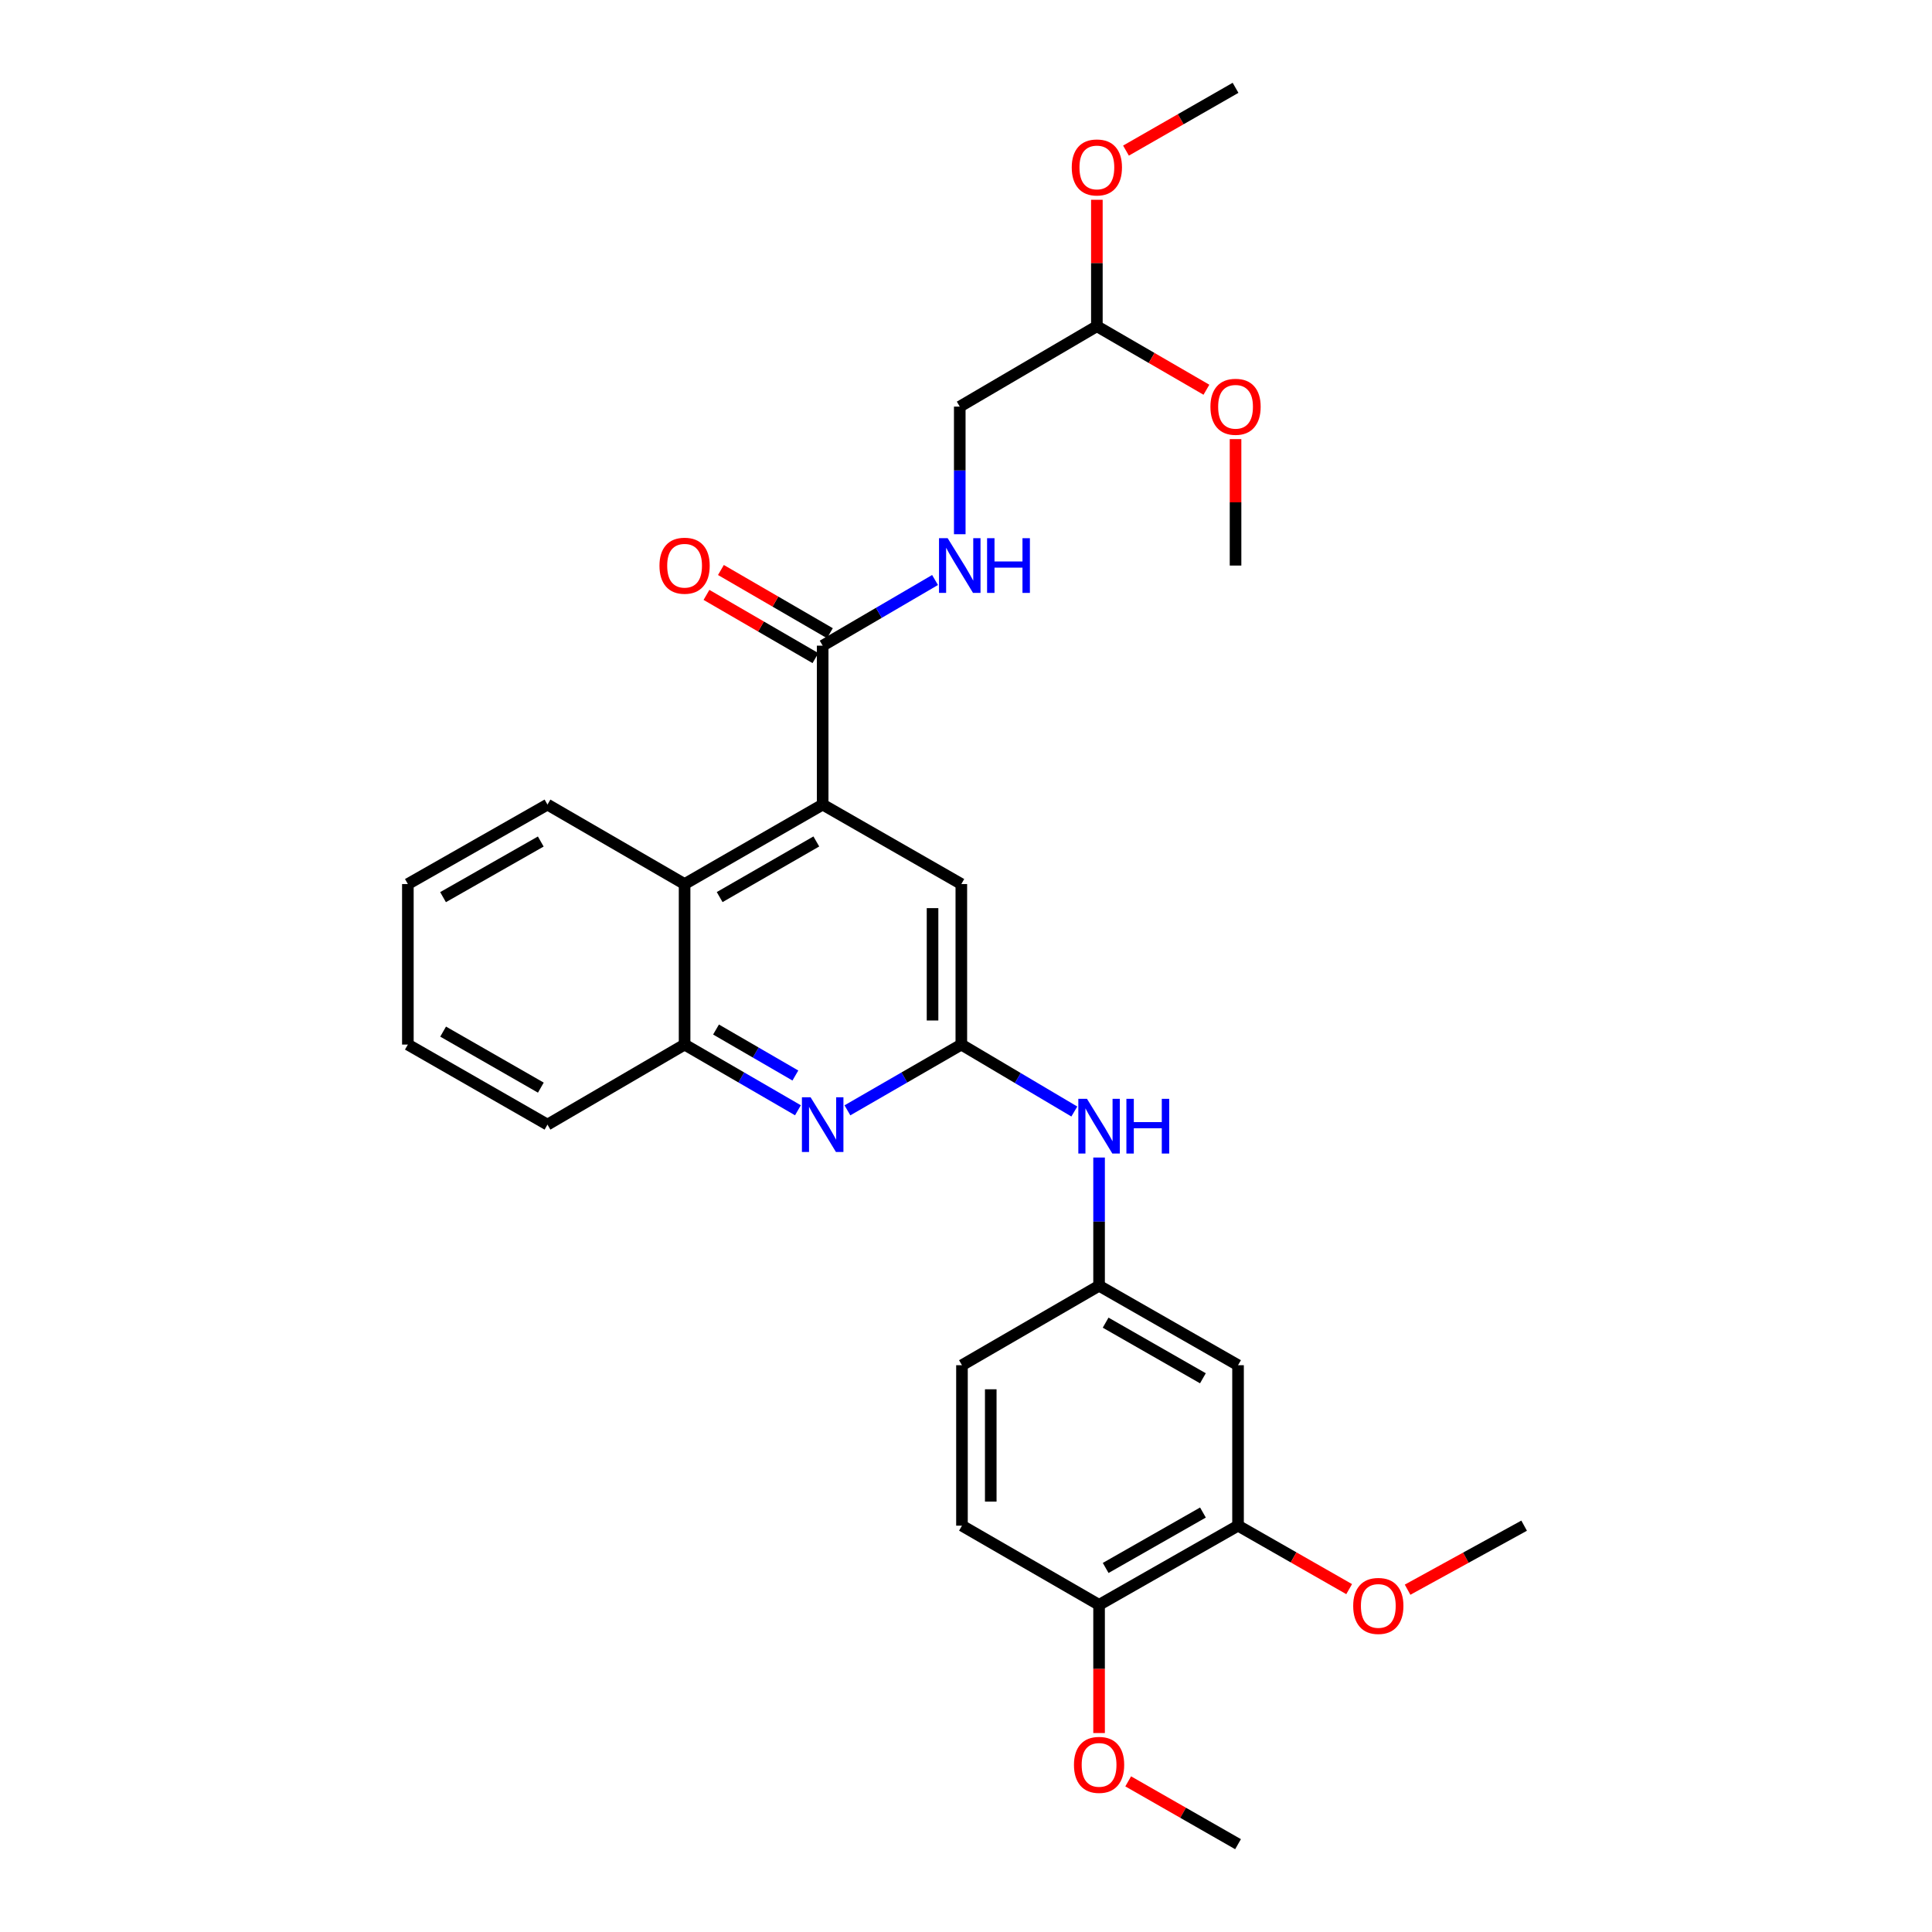 <?xml version='1.0' encoding='iso-8859-1'?>
<svg version='1.1' baseProfile='full'
              xmlns='http://www.w3.org/2000/svg'
                      xmlns:rdkit='http://www.rdkit.org/xml'
                      xmlns:xlink='http://www.w3.org/1999/xlink'
                  xml:space='preserve'
width='1000px' height='1000px' viewBox='0 0 1000 1000'>
<!-- END OF HEADER -->
<rect style='opacity:1.0;fill:#FFFFFF;stroke:none' width='1000' height='1000' x='0' y='0'> </rect>
<path class='bond-2' d='M 425.814,416.452 L 425.814,334.195' style='fill:none;fill-rule:evenodd;stroke:#000000;stroke-width:6px;stroke-linecap:butt;stroke-linejoin:miter;stroke-opacity:1' />
<path class='bond-3' d='M 425.814,416.452 L 354.343,457.584' style='fill:none;fill-rule:evenodd;stroke:#000000;stroke-width:6px;stroke-linecap:butt;stroke-linejoin:miter;stroke-opacity:1' />
<path class='bond-3' d='M 422.525,435.536 L 372.496,464.329' style='fill:none;fill-rule:evenodd;stroke:#000000;stroke-width:6px;stroke-linecap:butt;stroke-linejoin:miter;stroke-opacity:1' />
<path class='bond-5' d='M 425.814,416.452 L 497.583,457.584' style='fill:none;fill-rule:evenodd;stroke:#000000;stroke-width:6px;stroke-linecap:butt;stroke-linejoin:miter;stroke-opacity:1' />
<path class='bond-0' d='M 438.626,574.704 L 468.104,557.686' style='fill:none;fill-rule:evenodd;stroke:#0000FF;stroke-width:6px;stroke-linecap:butt;stroke-linejoin:miter;stroke-opacity:1' />
<path class='bond-0' d='M 468.104,557.686 L 497.583,540.669' style='fill:none;fill-rule:evenodd;stroke:#000000;stroke-width:6px;stroke-linecap:butt;stroke-linejoin:miter;stroke-opacity:1' />
<path class='bond-29' d='M 413.009,574.677 L 383.676,557.673' style='fill:none;fill-rule:evenodd;stroke:#0000FF;stroke-width:6px;stroke-linecap:butt;stroke-linejoin:miter;stroke-opacity:1' />
<path class='bond-29' d='M 383.676,557.673 L 354.343,540.669' style='fill:none;fill-rule:evenodd;stroke:#000000;stroke-width:6px;stroke-linecap:butt;stroke-linejoin:miter;stroke-opacity:1' />
<path class='bond-29' d='M 411.681,556.685 L 391.148,544.782' style='fill:none;fill-rule:evenodd;stroke:#0000FF;stroke-width:6px;stroke-linecap:butt;stroke-linejoin:miter;stroke-opacity:1' />
<path class='bond-29' d='M 391.148,544.782 L 370.615,532.879' style='fill:none;fill-rule:evenodd;stroke:#000000;stroke-width:6px;stroke-linecap:butt;stroke-linejoin:miter;stroke-opacity:1' />
<path class='bond-1' d='M 497.583,540.669 L 497.583,457.584' style='fill:none;fill-rule:evenodd;stroke:#000000;stroke-width:6px;stroke-linecap:butt;stroke-linejoin:miter;stroke-opacity:1' />
<path class='bond-1' d='M 482.683,528.206 L 482.683,470.047' style='fill:none;fill-rule:evenodd;stroke:#000000;stroke-width:6px;stroke-linecap:butt;stroke-linejoin:miter;stroke-opacity:1' />
<path class='bond-7' d='M 497.583,540.669 L 526.826,557.995' style='fill:none;fill-rule:evenodd;stroke:#000000;stroke-width:6px;stroke-linecap:butt;stroke-linejoin:miter;stroke-opacity:1' />
<path class='bond-7' d='M 526.826,557.995 L 556.068,575.32' style='fill:none;fill-rule:evenodd;stroke:#0000FF;stroke-width:6px;stroke-linecap:butt;stroke-linejoin:miter;stroke-opacity:1' />
<path class='bond-6' d='M 425.814,334.195 L 454.895,317.201' style='fill:none;fill-rule:evenodd;stroke:#000000;stroke-width:6px;stroke-linecap:butt;stroke-linejoin:miter;stroke-opacity:1' />
<path class='bond-6' d='M 454.895,317.201 L 483.977,300.207' style='fill:none;fill-rule:evenodd;stroke:#0000FF;stroke-width:6px;stroke-linecap:butt;stroke-linejoin:miter;stroke-opacity:1' />
<path class='bond-12' d='M 429.552,327.75 L 401.35,311.389' style='fill:none;fill-rule:evenodd;stroke:#000000;stroke-width:6px;stroke-linecap:butt;stroke-linejoin:miter;stroke-opacity:1' />
<path class='bond-12' d='M 401.35,311.389 L 373.147,295.027' style='fill:none;fill-rule:evenodd;stroke:#FF0000;stroke-width:6px;stroke-linecap:butt;stroke-linejoin:miter;stroke-opacity:1' />
<path class='bond-12' d='M 422.075,340.639 L 393.873,324.277' style='fill:none;fill-rule:evenodd;stroke:#000000;stroke-width:6px;stroke-linecap:butt;stroke-linejoin:miter;stroke-opacity:1' />
<path class='bond-12' d='M 393.873,324.277 L 365.67,307.915' style='fill:none;fill-rule:evenodd;stroke:#FF0000;stroke-width:6px;stroke-linecap:butt;stroke-linejoin:miter;stroke-opacity:1' />
<path class='bond-4' d='M 354.343,457.584 L 354.343,540.669' style='fill:none;fill-rule:evenodd;stroke:#000000;stroke-width:6px;stroke-linecap:butt;stroke-linejoin:miter;stroke-opacity:1' />
<path class='bond-21' d='M 354.343,457.584 L 283.368,416.452' style='fill:none;fill-rule:evenodd;stroke:#000000;stroke-width:6px;stroke-linecap:butt;stroke-linejoin:miter;stroke-opacity:1' />
<path class='bond-22' d='M 354.343,540.669 L 283.368,582.1' style='fill:none;fill-rule:evenodd;stroke:#000000;stroke-width:6px;stroke-linecap:butt;stroke-linejoin:miter;stroke-opacity:1' />
<path class='bond-15' d='M 496.772,276.514 L 496.772,243.49' style='fill:none;fill-rule:evenodd;stroke:#0000FF;stroke-width:6px;stroke-linecap:butt;stroke-linejoin:miter;stroke-opacity:1' />
<path class='bond-15' d='M 496.772,243.49 L 496.772,210.465' style='fill:none;fill-rule:evenodd;stroke:#000000;stroke-width:6px;stroke-linecap:butt;stroke-linejoin:miter;stroke-opacity:1' />
<path class='bond-10' d='M 568.88,599.136 L 568.88,632.317' style='fill:none;fill-rule:evenodd;stroke:#0000FF;stroke-width:6px;stroke-linecap:butt;stroke-linejoin:miter;stroke-opacity:1' />
<path class='bond-10' d='M 568.88,632.317 L 568.88,665.499' style='fill:none;fill-rule:evenodd;stroke:#000000;stroke-width:6px;stroke-linecap:butt;stroke-linejoin:miter;stroke-opacity:1' />
<path class='bond-8' d='M 640.806,706.632 L 568.88,665.499' style='fill:none;fill-rule:evenodd;stroke:#000000;stroke-width:6px;stroke-linecap:butt;stroke-linejoin:miter;stroke-opacity:1' />
<path class='bond-8' d='M 622.621,713.396 L 572.272,684.604' style='fill:none;fill-rule:evenodd;stroke:#000000;stroke-width:6px;stroke-linecap:butt;stroke-linejoin:miter;stroke-opacity:1' />
<path class='bond-9' d='M 640.806,706.632 L 640.806,789.684' style='fill:none;fill-rule:evenodd;stroke:#000000;stroke-width:6px;stroke-linecap:butt;stroke-linejoin:miter;stroke-opacity:1' />
<path class='bond-17' d='M 640.806,789.684 L 669.564,806.107' style='fill:none;fill-rule:evenodd;stroke:#000000;stroke-width:6px;stroke-linecap:butt;stroke-linejoin:miter;stroke-opacity:1' />
<path class='bond-17' d='M 669.564,806.107 L 698.321,822.53' style='fill:none;fill-rule:evenodd;stroke:#FF0000;stroke-width:6px;stroke-linecap:butt;stroke-linejoin:miter;stroke-opacity:1' />
<path class='bond-31' d='M 640.806,789.684 L 568.88,830.667' style='fill:none;fill-rule:evenodd;stroke:#000000;stroke-width:6px;stroke-linecap:butt;stroke-linejoin:miter;stroke-opacity:1' />
<path class='bond-31' d='M 622.641,782.885 L 572.292,811.574' style='fill:none;fill-rule:evenodd;stroke:#000000;stroke-width:6px;stroke-linecap:butt;stroke-linejoin:miter;stroke-opacity:1' />
<path class='bond-16' d='M 568.88,665.499 L 497.914,706.632' style='fill:none;fill-rule:evenodd;stroke:#000000;stroke-width:6px;stroke-linecap:butt;stroke-linejoin:miter;stroke-opacity:1' />
<path class='bond-11' d='M 568.88,830.667 L 497.914,789.684' style='fill:none;fill-rule:evenodd;stroke:#000000;stroke-width:6px;stroke-linecap:butt;stroke-linejoin:miter;stroke-opacity:1' />
<path class='bond-18' d='M 568.88,830.667 L 568.88,863.846' style='fill:none;fill-rule:evenodd;stroke:#000000;stroke-width:6px;stroke-linecap:butt;stroke-linejoin:miter;stroke-opacity:1' />
<path class='bond-18' d='M 568.88,863.846 L 568.88,897.024' style='fill:none;fill-rule:evenodd;stroke:#FF0000;stroke-width:6px;stroke-linecap:butt;stroke-linejoin:miter;stroke-opacity:1' />
<path class='bond-13' d='M 497.914,789.684 L 497.914,706.632' style='fill:none;fill-rule:evenodd;stroke:#000000;stroke-width:6px;stroke-linecap:butt;stroke-linejoin:miter;stroke-opacity:1' />
<path class='bond-13' d='M 512.814,777.226 L 512.814,719.09' style='fill:none;fill-rule:evenodd;stroke:#000000;stroke-width:6px;stroke-linecap:butt;stroke-linejoin:miter;stroke-opacity:1' />
<path class='bond-14' d='M 567.738,168.853 L 496.772,210.465' style='fill:none;fill-rule:evenodd;stroke:#000000;stroke-width:6px;stroke-linecap:butt;stroke-linejoin:miter;stroke-opacity:1' />
<path class='bond-19' d='M 567.738,168.853 L 567.738,136.128' style='fill:none;fill-rule:evenodd;stroke:#000000;stroke-width:6px;stroke-linecap:butt;stroke-linejoin:miter;stroke-opacity:1' />
<path class='bond-19' d='M 567.738,136.128 L 567.738,103.404' style='fill:none;fill-rule:evenodd;stroke:#FF0000;stroke-width:6px;stroke-linecap:butt;stroke-linejoin:miter;stroke-opacity:1' />
<path class='bond-20' d='M 567.738,168.853 L 596.089,185.289' style='fill:none;fill-rule:evenodd;stroke:#000000;stroke-width:6px;stroke-linecap:butt;stroke-linejoin:miter;stroke-opacity:1' />
<path class='bond-20' d='M 596.089,185.289 L 624.441,201.726' style='fill:none;fill-rule:evenodd;stroke:#FF0000;stroke-width:6px;stroke-linecap:butt;stroke-linejoin:miter;stroke-opacity:1' />
<path class='bond-23' d='M 728.564,822.823 L 758.727,806.253' style='fill:none;fill-rule:evenodd;stroke:#FF0000;stroke-width:6px;stroke-linecap:butt;stroke-linejoin:miter;stroke-opacity:1' />
<path class='bond-23' d='M 758.727,806.253 L 788.889,789.684' style='fill:none;fill-rule:evenodd;stroke:#000000;stroke-width:6px;stroke-linecap:butt;stroke-linejoin:miter;stroke-opacity:1' />
<path class='bond-24' d='M 583.951,922.032 L 612.379,938.289' style='fill:none;fill-rule:evenodd;stroke:#FF0000;stroke-width:6px;stroke-linecap:butt;stroke-linejoin:miter;stroke-opacity:1' />
<path class='bond-24' d='M 612.379,938.289 L 640.806,954.545' style='fill:none;fill-rule:evenodd;stroke:#000000;stroke-width:6px;stroke-linecap:butt;stroke-linejoin:miter;stroke-opacity:1' />
<path class='bond-25' d='M 582.806,77.952 L 611.16,61.703' style='fill:none;fill-rule:evenodd;stroke:#FF0000;stroke-width:6px;stroke-linecap:butt;stroke-linejoin:miter;stroke-opacity:1' />
<path class='bond-25' d='M 611.16,61.703 L 639.515,45.455' style='fill:none;fill-rule:evenodd;stroke:#000000;stroke-width:6px;stroke-linecap:butt;stroke-linejoin:miter;stroke-opacity:1' />
<path class='bond-26' d='M 639.515,227.282 L 639.515,260.006' style='fill:none;fill-rule:evenodd;stroke:#FF0000;stroke-width:6px;stroke-linecap:butt;stroke-linejoin:miter;stroke-opacity:1' />
<path class='bond-26' d='M 639.515,260.006 L 639.515,292.731' style='fill:none;fill-rule:evenodd;stroke:#000000;stroke-width:6px;stroke-linecap:butt;stroke-linejoin:miter;stroke-opacity:1' />
<path class='bond-27' d='M 283.368,416.452 L 211.111,457.584' style='fill:none;fill-rule:evenodd;stroke:#000000;stroke-width:6px;stroke-linecap:butt;stroke-linejoin:miter;stroke-opacity:1' />
<path class='bond-27' d='M 279.901,435.571 L 229.321,464.363' style='fill:none;fill-rule:evenodd;stroke:#000000;stroke-width:6px;stroke-linecap:butt;stroke-linejoin:miter;stroke-opacity:1' />
<path class='bond-30' d='M 283.368,582.1 L 211.111,540.669' style='fill:none;fill-rule:evenodd;stroke:#000000;stroke-width:6px;stroke-linecap:butt;stroke-linejoin:miter;stroke-opacity:1' />
<path class='bond-30' d='M 279.941,562.959 L 229.361,533.958' style='fill:none;fill-rule:evenodd;stroke:#000000;stroke-width:6px;stroke-linecap:butt;stroke-linejoin:miter;stroke-opacity:1' />
<path class='bond-28' d='M 211.111,457.584 L 211.111,540.669' style='fill:none;fill-rule:evenodd;stroke:#000000;stroke-width:6px;stroke-linecap:butt;stroke-linejoin:miter;stroke-opacity:1' />
<path  class='atom-1' d='M 419.554 567.94
L 428.834 582.94
Q 429.754 584.42, 431.234 587.1
Q 432.714 589.78, 432.794 589.94
L 432.794 567.94
L 436.554 567.94
L 436.554 596.26
L 432.674 596.26
L 422.714 579.86
Q 421.554 577.94, 420.314 575.74
Q 419.114 573.54, 418.754 572.86
L 418.754 596.26
L 415.074 596.26
L 415.074 567.94
L 419.554 567.94
' fill='#0000FF'/>
<path  class='atom-7' d='M 490.512 278.571
L 499.792 293.571
Q 500.712 295.051, 502.192 297.731
Q 503.672 300.411, 503.752 300.571
L 503.752 278.571
L 507.512 278.571
L 507.512 306.891
L 503.632 306.891
L 493.672 290.491
Q 492.512 288.571, 491.272 286.371
Q 490.072 284.171, 489.712 283.491
L 489.712 306.891
L 486.032 306.891
L 486.032 278.571
L 490.512 278.571
' fill='#0000FF'/>
<path  class='atom-7' d='M 510.912 278.571
L 514.752 278.571
L 514.752 290.611
L 529.232 290.611
L 529.232 278.571
L 533.072 278.571
L 533.072 306.891
L 529.232 306.891
L 529.232 293.811
L 514.752 293.811
L 514.752 306.891
L 510.912 306.891
L 510.912 278.571
' fill='#0000FF'/>
<path  class='atom-8' d='M 562.62 568.751
L 571.9 583.751
Q 572.82 585.231, 574.3 587.911
Q 575.78 590.591, 575.86 590.751
L 575.86 568.751
L 579.62 568.751
L 579.62 597.071
L 575.74 597.071
L 565.78 580.671
Q 564.62 578.751, 563.38 576.551
Q 562.18 574.351, 561.82 573.671
L 561.82 597.071
L 558.14 597.071
L 558.14 568.751
L 562.62 568.751
' fill='#0000FF'/>
<path  class='atom-8' d='M 583.02 568.751
L 586.86 568.751
L 586.86 580.791
L 601.34 580.791
L 601.34 568.751
L 605.18 568.751
L 605.18 597.071
L 601.34 597.071
L 601.34 583.991
L 586.86 583.991
L 586.86 597.071
L 583.02 597.071
L 583.02 568.751
' fill='#0000FF'/>
<path  class='atom-13' d='M 341.343 292.811
Q 341.343 286.011, 344.703 282.211
Q 348.063 278.411, 354.343 278.411
Q 360.623 278.411, 363.983 282.211
Q 367.343 286.011, 367.343 292.811
Q 367.343 299.691, 363.943 303.611
Q 360.543 307.491, 354.343 307.491
Q 348.103 307.491, 344.703 303.611
Q 341.343 299.731, 341.343 292.811
M 354.343 304.291
Q 358.663 304.291, 360.983 301.411
Q 363.343 298.491, 363.343 292.811
Q 363.343 287.251, 360.983 284.451
Q 358.663 281.611, 354.343 281.611
Q 350.023 281.611, 347.663 284.411
Q 345.343 287.211, 345.343 292.811
Q 345.343 298.531, 347.663 301.411
Q 350.023 304.291, 354.343 304.291
' fill='#FF0000'/>
<path  class='atom-18' d='M 700.411 831.227
Q 700.411 824.427, 703.771 820.627
Q 707.131 816.827, 713.411 816.827
Q 719.691 816.827, 723.051 820.627
Q 726.411 824.427, 726.411 831.227
Q 726.411 838.107, 723.011 842.027
Q 719.611 845.907, 713.411 845.907
Q 707.171 845.907, 703.771 842.027
Q 700.411 838.147, 700.411 831.227
M 713.411 842.707
Q 717.731 842.707, 720.051 839.827
Q 722.411 836.907, 722.411 831.227
Q 722.411 825.667, 720.051 822.867
Q 717.731 820.027, 713.411 820.027
Q 709.091 820.027, 706.731 822.827
Q 704.411 825.627, 704.411 831.227
Q 704.411 836.947, 706.731 839.827
Q 709.091 842.707, 713.411 842.707
' fill='#FF0000'/>
<path  class='atom-19' d='M 555.88 913.493
Q 555.88 906.693, 559.24 902.893
Q 562.6 899.093, 568.88 899.093
Q 575.16 899.093, 578.52 902.893
Q 581.88 906.693, 581.88 913.493
Q 581.88 920.373, 578.48 924.293
Q 575.08 928.173, 568.88 928.173
Q 562.64 928.173, 559.24 924.293
Q 555.88 920.413, 555.88 913.493
M 568.88 924.973
Q 573.2 924.973, 575.52 922.093
Q 577.88 919.173, 577.88 913.493
Q 577.88 907.933, 575.52 905.133
Q 573.2 902.293, 568.88 902.293
Q 564.56 902.293, 562.2 905.093
Q 559.88 907.893, 559.88 913.493
Q 559.88 919.213, 562.2 922.093
Q 564.56 924.973, 568.88 924.973
' fill='#FF0000'/>
<path  class='atom-20' d='M 554.738 86.667
Q 554.738 79.867, 558.098 76.067
Q 561.458 72.267, 567.738 72.267
Q 574.018 72.267, 577.378 76.067
Q 580.738 79.867, 580.738 86.667
Q 580.738 93.547, 577.338 97.467
Q 573.938 101.347, 567.738 101.347
Q 561.498 101.347, 558.098 97.467
Q 554.738 93.587, 554.738 86.667
M 567.738 98.147
Q 572.058 98.147, 574.378 95.267
Q 576.738 92.347, 576.738 86.667
Q 576.738 81.107, 574.378 78.307
Q 572.058 75.467, 567.738 75.467
Q 563.418 75.467, 561.058 78.267
Q 558.738 81.067, 558.738 86.667
Q 558.738 92.387, 561.058 95.267
Q 563.418 98.147, 567.738 98.147
' fill='#FF0000'/>
<path  class='atom-21' d='M 626.515 210.545
Q 626.515 203.745, 629.875 199.945
Q 633.235 196.145, 639.515 196.145
Q 645.795 196.145, 649.155 199.945
Q 652.515 203.745, 652.515 210.545
Q 652.515 217.425, 649.115 221.345
Q 645.715 225.225, 639.515 225.225
Q 633.275 225.225, 629.875 221.345
Q 626.515 217.465, 626.515 210.545
M 639.515 222.025
Q 643.835 222.025, 646.155 219.145
Q 648.515 216.225, 648.515 210.545
Q 648.515 204.985, 646.155 202.185
Q 643.835 199.345, 639.515 199.345
Q 635.195 199.345, 632.835 202.145
Q 630.515 204.945, 630.515 210.545
Q 630.515 216.265, 632.835 219.145
Q 635.195 222.025, 639.515 222.025
' fill='#FF0000'/>
</svg>

